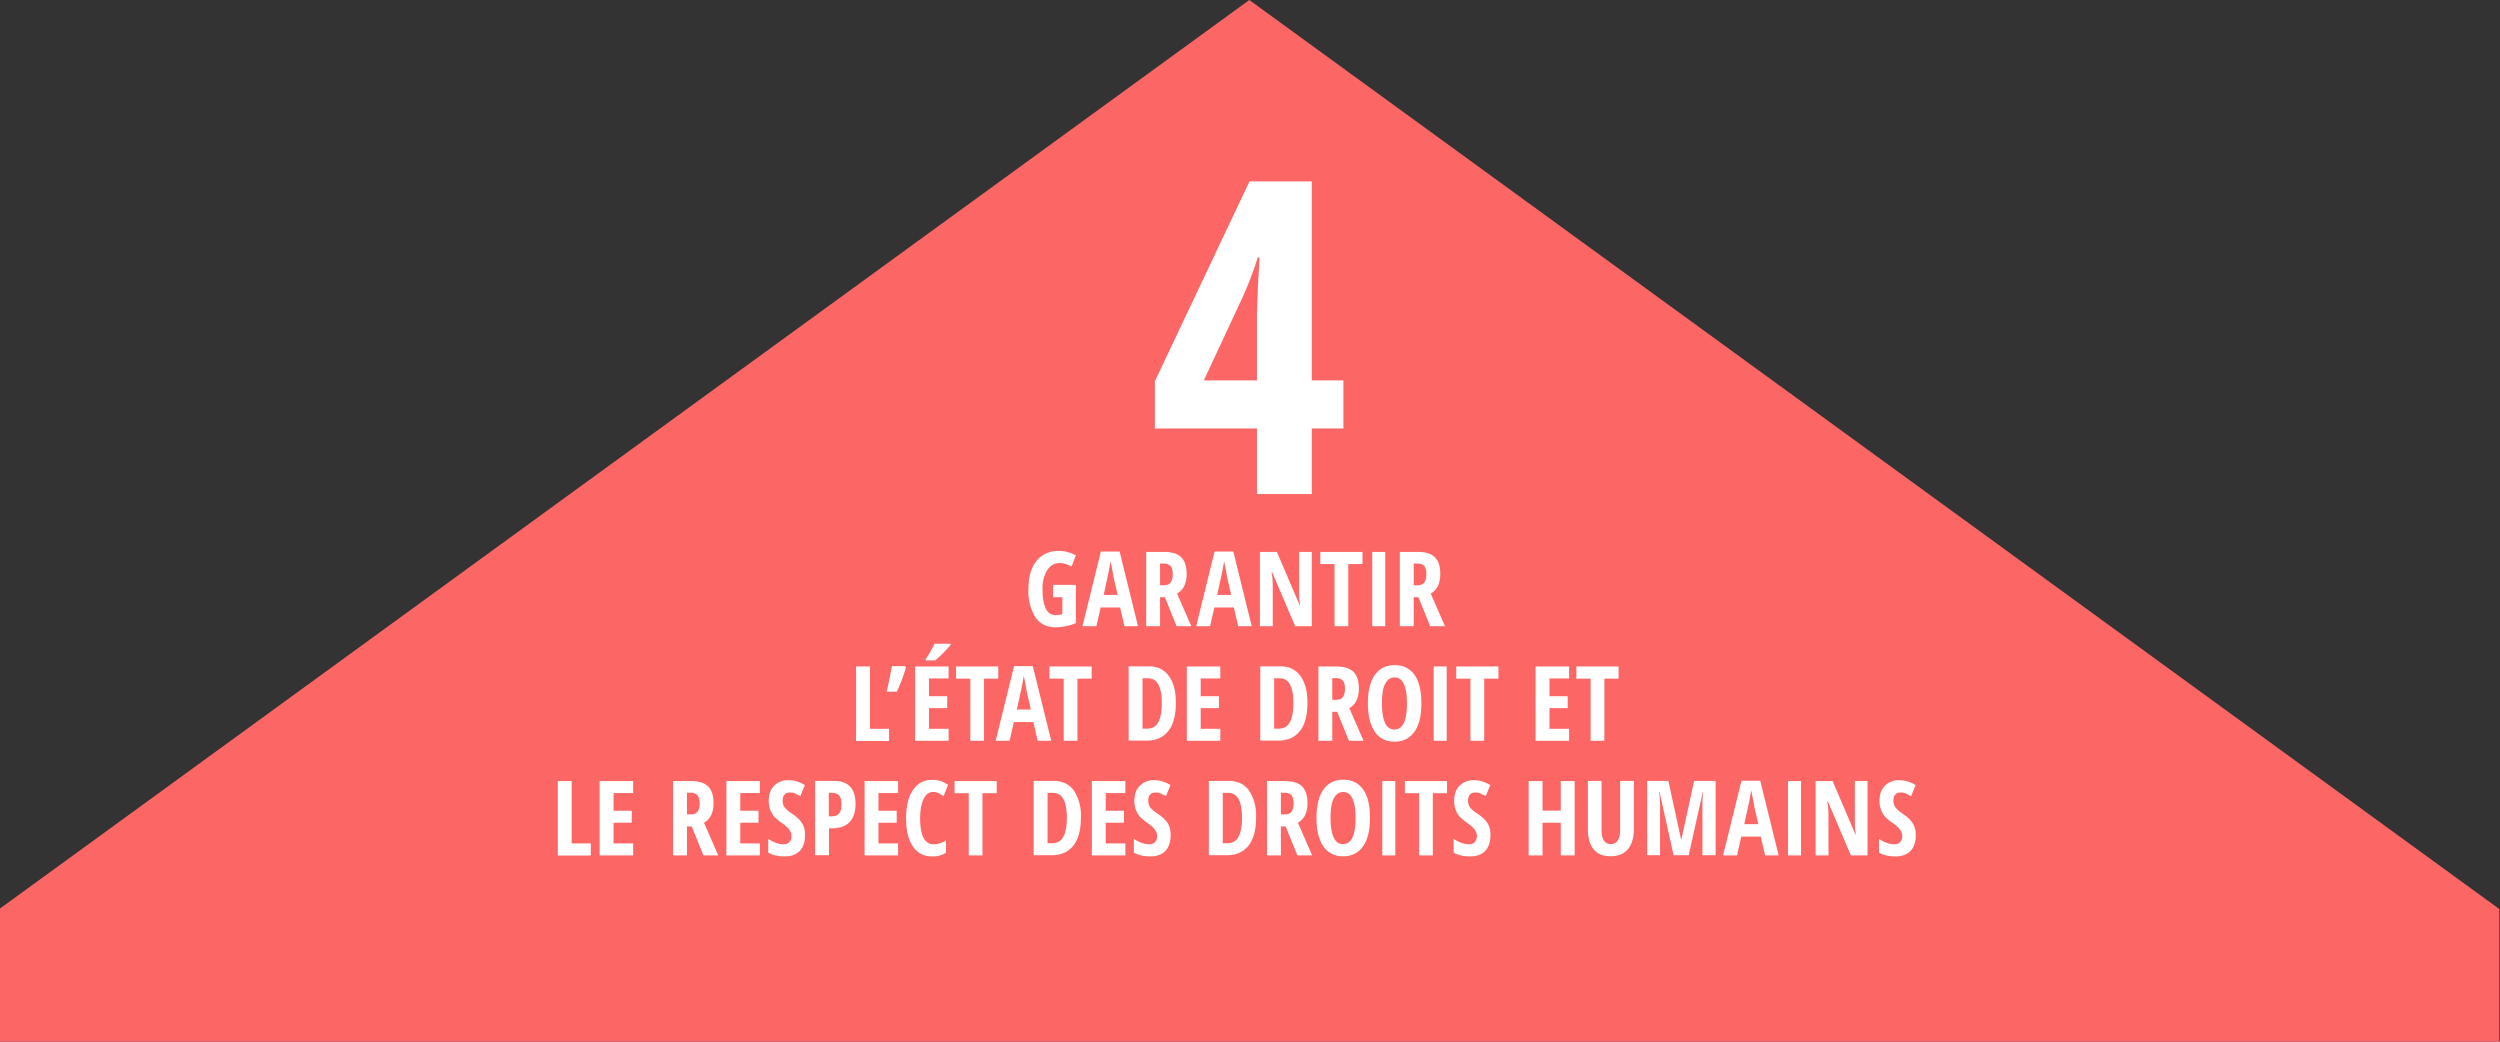 <svg version="1.1" id="Layer_1" xmlns="http://www.w3.org/2000/svg" x="0" y="0" viewBox="0 0 1440 600" style="enable-background:new 0 0 1440 600" xml:space="preserve"><rect x="0" y="0" width="1440" height="600" fill="#333333" stroke="none"/><style>.st1{fill:#fff}</style><path style="fill:#fc6665" d="M1439.6 523.6 719.6 0-.4 523.6V600h1440z"/><path class="st1" d="M773.8 246.8h-18.2v37.8H724v-37.8h-58.8v-27.2l54.5-115.1h35.9v114.6h18.2v27.7zM724 219.1v-38l.6-16.8.9-16h-1c-2.9 9-6 17-9.4 24.3l-21.7 46.5H724zM606.6 336.9h13.1v22a29.6 29.6 0 0 1-11.8 2.4c-5 0-8.8-1.9-11.5-5.7a28 28 0 0 1-4-16.4c0-6.9 1.5-12.3 4.6-16.1s7.4-5.8 12.9-5.8c3.4 0 6.7.9 9.8 2.6l-2.5 6.5a13.7 13.7 0 0 0-6.8-2.1c-3 0-5.4 1.4-7.2 4.1a19.8 19.8 0 0 0-2.7 11.1c0 4.8.6 8.5 1.9 11 1.3 2.6 3.1 3.8 5.6 3.8 1.3 0 2.6-.2 3.9-.5V344h-5.3v-7.1zM647.7 360.7l-2.5-10.8H634l-2.5 10.8h-8l10.6-43h10.8l10.6 43h-7.8zm-3.9-17.9-2.3-10a238.6 238.6 0 0 0-1.8-9.5l-1 5.6-3 13.8h8.1zM668.2 344v16.7h-8v-42.8h10.4c4.4 0 7.7 1 9.8 3.1 2.1 2.1 3.1 5.3 3.1 9.6 0 5.4-1.8 9.2-5.5 11.3l8.2 18.8h-8.5L671 344h-2.8zm0-6.9h2.1c1.9 0 3.2-.5 4-1.6s1.2-2.7 1.2-4.8c0-2.2-.4-3.7-1.3-4.7-.9-.9-2.2-1.4-4-1.4h-2v12.5zM713.2 360.7l-2.5-10.8h-11.2l-2.5 10.8h-8l10.6-43h10.8l10.6 43h-7.8zm-4-17.9-2.3-10a238.6 238.6 0 0 0-1.8-9.5l-1 5.6-3 13.8h8.1zM755.7 360.7H746l-13.2-31h-.4c.5 2.4.7 4.9.7 7.6v23.4h-7.4v-42.8h9.8l13.1 30.7h.3c-.4-2.1-.6-4.5-.6-7.3v-23.4h7.3v42.8zM776.6 360.7h-7.9v-35.8h-8.2v-7h24.3v7h-8.2v35.8zM790.4 360.7v-42.8h7.5v42.8h-7.5zM814.3 344v16.7h-8v-42.8h10.4c4.4 0 7.7 1 9.8 3.1s3.1 5.3 3.1 9.6c0 5.4-1.8 9.2-5.5 11.3l8.2 18.8h-8.5L817 344h-2.7zm0-6.9h2.1c1.9 0 3.2-.5 4-1.6s1.2-2.7 1.2-4.8c0-2.2-.4-3.7-1.3-4.7s-2.2-1.4-4-1.4h-2v12.5zM493.1 426.7v-42.8h8v35.9h11v7h-19zM521.4 383.8l.4.6c-1 3.8-2.7 8.5-5.2 14h-5.9c1.2-5 2.2-9.9 3-14.7h7.7zM546.4 426.7h-19.3v-42.8h19.3v6.9h-11.3V401h10.5v6.9h-10.5v11.9h11.3v6.9zm-13.2-46.3v-.8c.8-1 1.7-2.5 2.8-4.4l2.3-4.4h9.3v.6a75 75 0 0 1-8.9 9h-5.5zM566.8 426.7h-7.9v-35.8h-8.2v-7H575v7h-8.2v35.8zM597.7 426.7l-2.5-10.8H584l-2.5 10.8h-8l10.6-43h10.8l10.6 43h-7.8zm-3.9-17.9-2.3-10a238.6 238.6 0 0 0-1.8-9.5l-1 5.6-3 13.8h8.1zM620.6 426.7h-7.9v-35.8h-8.2v-7h24.3v7h-8.2v35.8zM677.3 404.8c0 7.1-1.4 12.5-4.3 16.2-2.9 3.7-7 5.6-12.4 5.6h-10.5v-42.8h11.5c5 0 8.9 1.8 11.6 5.5 2.8 3.7 4.1 8.9 4.1 15.5zm-8.1.3c0-9.6-2.6-14.4-7.9-14.4h-3.2v29h2.6c2.9 0 5.1-1.2 6.4-3.6 1.4-2.5 2.1-6.1 2.1-11zM702.9 426.7h-19.3v-42.8h19.3v6.9h-11.3V401h10.5v6.9h-10.5v11.9h11.3v6.9zM753.1 404.8c0 7.1-1.4 12.5-4.3 16.2-2.9 3.7-7 5.6-12.4 5.6h-10.5v-42.8h11.5c5 0 8.9 1.8 11.6 5.5s4.1 8.9 4.1 15.5zm-8.1.3c0-9.6-2.6-14.4-7.9-14.4h-3.2v29h2.6c2.9 0 5.1-1.2 6.4-3.6s2.1-6.1 2.1-11zM767.4 410v16.7h-8v-42.8h10.4c4.4 0 7.7 1 9.8 3.1s3.1 5.3 3.1 9.6c0 5.4-1.8 9.2-5.5 11.3l8.2 18.8H777l-6.8-16.7h-2.8zm0-6.9h2.1c1.9 0 3.2-.5 4-1.6s1.2-2.7 1.2-4.8c0-2.2-.4-3.7-1.3-4.7s-2.2-1.4-4-1.4h-2v12.5zM818.7 405.2c0 7.1-1.3 12.5-4 16.3s-6.5 5.7-11.4 5.7c-5 0-8.8-1.9-11.4-5.7s-4-9.3-4-16.4c0-7.1 1.3-12.5 4-16.3s6.5-5.7 11.5-5.7c4.9 0 8.7 1.9 11.4 5.7s3.9 9.3 3.9 16.4zm-22.7 0c0 4.9.6 8.6 1.8 11.2s3 3.8 5.4 3.8c4.8 0 7.2-5 7.2-15s-2.4-15-7.1-15c-2.4 0-4.2 1.3-5.5 3.8s-1.8 6.3-1.8 11.2zM825.8 426.7v-42.8h7.5v42.8h-7.5zM854.9 426.7H847v-35.8h-8.2v-7h24.3v7h-8.2v35.8zM903.8 426.7h-19.3v-42.8h19.3v6.9h-11.3V401H903v6.9h-10.5v11.9h11.3v6.9zM924.1 426.7h-7.9v-35.8H908v-7h24.3v7h-8.2v35.8zM321.3 492.7v-42.8h8v35.9h11v7h-19zM364.7 492.7h-19.3v-42.8h19.3v6.9h-11.3V467h10.5v6.9h-10.5v11.9h11.3v6.9zM395.7 476v16.7h-8v-42.8h10.4c4.4 0 7.7 1 9.8 3.1 2.1 2.1 3.1 5.3 3.1 9.6 0 5.4-1.8 9.2-5.5 11.3l8.2 18.8h-8.5l-6.8-16.7h-2.7zm0-6.9h2.1c1.9 0 3.2-.5 4-1.6s1.2-2.7 1.2-4.8c0-2.2-.4-3.7-1.3-4.7-.9-.9-2.2-1.4-4-1.4h-2v12.5zM437.7 492.7h-19.3v-42.8h19.3v6.9h-11.3V467h10.5v6.9h-10.5v11.9h11.3v6.9zM463.7 480.9c0 4-1 7.1-3 9.2s-4.9 3.2-8.7 3.2c-3.7 0-6.9-.7-9.5-2.2v-7.9c3.2 2.1 6.1 3.1 8.8 3.1 1.5 0 2.7-.4 3.4-1.3.8-.8 1.2-2 1.2-3.4s-.5-2.7-1.4-3.9c-.9-1.2-2.4-2.5-4.5-3.9a27.5 27.5 0 0 1-4.2-3.6 15 15 0 0 1-2.2-3.9 15 15 0 0 1-.8-5c0-3.7 1-6.6 3.1-8.7a11 11 0 0 1 8.2-3.2c3.3 0 6.4.9 9.5 2.8l-2.6 6.4-2.9-1.5c-1-.5-2.1-.6-3.3-.6-1.3 0-2.3.4-3 1.3-.7.8-1 2-1 3.5 0 1.4.4 2.7 1.2 3.8.8 1.1 2.3 2.3 4.4 3.7 2.8 1.9 4.7 3.8 5.8 5.7 1 1.6 1.5 3.9 1.5 6.4zM492.8 463c0 4.6-1.1 8-3.4 10.5-2.3 2.4-5.6 3.6-9.9 3.6h-2v15.5h-8v-42.8h10.9c8.2 0 12.4 4.4 12.4 13.2zm-15.4 7.2h1.5c2 0 3.4-.5 4.4-1.6 1-1.1 1.4-2.8 1.4-5.3 0-2.2-.4-3.9-1.3-5s-2.2-1.6-4.1-1.6h-1.9v13.5zM517.3 492.7H498v-42.8h19.3v6.9H506V467h10.5v6.9H506v11.9h11.3v6.9zM537.4 456.2c-2.3 0-4.1 1.3-5.4 4s-2 6.4-2 11.2c0 9.9 2.6 14.9 7.8 14.9 2.3 0 4.6-.7 7.1-2.2v7.1a14.2 14.2 0 0 1-8 2.1c-4.8 0-8.5-1.9-11.1-5.8-2.6-3.8-3.9-9.2-3.9-16.2s1.3-12.4 4-16.3 6.4-5.8 11.1-5.8c1.6 0 3.1.2 4.5.6s3 1.2 4.6 2.3l-2.6 6.5-2.8-1.7c-1-.5-2.1-.7-3.3-.7zM565.9 492.7H558v-35.8h-8.2v-7h24.3v7h-8.2v35.8zM622.6 470.8c0 7.1-1.4 12.5-4.3 16.2-2.9 3.7-7 5.6-12.4 5.6h-10.5v-42.8h11.5c5 0 8.9 1.8 11.6 5.5a26 26 0 0 1 4.1 15.5zm-8.1.3c0-9.6-2.6-14.4-7.9-14.4h-3.2v29h2.6c2.9 0 5.1-1.2 6.4-3.6 1.4-2.5 2.1-6.1 2.1-11zM648.2 492.7h-19.3v-42.8h19.3v6.9h-11.3V467h10.5v6.9h-10.5v11.9h11.3v6.9zM674.3 480.9c0 4-1 7.1-3 9.2s-4.9 3.2-8.7 3.2c-3.7 0-6.9-.7-9.5-2.2v-7.9c3.2 2.1 6.1 3.1 8.8 3.1 1.5 0 2.7-.4 3.4-1.3.8-.8 1.2-2 1.2-3.4s-.5-2.7-1.4-3.9c-.9-1.2-2.4-2.5-4.5-3.9a27.5 27.5 0 0 1-4.2-3.6 15 15 0 0 1-2.2-3.9 15 15 0 0 1-.8-5c0-3.7 1-6.6 3.1-8.7a11 11 0 0 1 8.2-3.2c3.3 0 6.4.9 9.5 2.8l-2.6 6.4-2.9-1.5c-1-.5-2.1-.6-3.3-.6-1.3 0-2.3.4-3 1.3-.7.8-1 2-1 3.5 0 1.4.4 2.7 1.2 3.8.8 1.1 2.3 2.3 4.4 3.7 2.8 1.9 4.7 3.8 5.8 5.7.9 1.6 1.5 3.9 1.5 6.4zM723.5 470.8c0 7.1-1.4 12.5-4.3 16.2-2.9 3.7-7 5.6-12.4 5.6h-10.5v-42.8h11.5c5 0 8.9 1.8 11.6 5.5a26 26 0 0 1 4.1 15.5zm-8.1.3c0-9.6-2.6-14.4-7.9-14.4h-3.2v29h2.6c2.9 0 5.1-1.2 6.4-3.6 1.4-2.5 2.1-6.1 2.1-11zM737.8 476v16.7h-8v-42.8h10.4c4.4 0 7.7 1 9.8 3.1 2.1 2.1 3.1 5.3 3.1 9.6 0 5.4-1.8 9.2-5.5 11.3l8.2 18.8h-8.5l-6.8-16.7h-2.7zm0-6.9h2.1c1.9 0 3.2-.5 4-1.6s1.2-2.7 1.2-4.8c0-2.2-.4-3.7-1.3-4.7-.9-.9-2.2-1.4-4-1.4h-2v12.5zM789.1 471.2c0 7.1-1.3 12.5-4 16.3a13.2 13.2 0 0 1-11.4 5.7 13 13 0 0 1-11.4-5.7c-2.7-3.8-4-9.3-4-16.4 0-7.1 1.3-12.5 4-16.3 2.7-3.8 6.5-5.7 11.5-5.7 4.9 0 8.7 1.9 11.4 5.7s3.9 9.3 3.9 16.4zm-22.7 0c0 4.9.6 8.6 1.8 11.2s3 3.8 5.4 3.8c4.8 0 7.2-5 7.2-15s-2.4-15-7.1-15c-2.4 0-4.2 1.3-5.5 3.8s-1.8 6.3-1.8 11.2zM796.2 492.7v-42.8h7.5v42.8h-7.5zM825.3 492.7h-7.9v-35.8h-8.2v-7h24.3v7h-8.2v35.8zM858.5 480.9c0 4-1 7.1-3 9.2s-4.9 3.2-8.7 3.2c-3.7 0-6.9-.7-9.5-2.2v-7.9c3.2 2.1 6.1 3.1 8.8 3.1 1.5 0 2.7-.4 3.4-1.3s1.2-2 1.2-3.4-.5-2.7-1.4-3.9c-.9-1.2-2.4-2.5-4.5-3.9-1.8-1.3-3.2-2.5-4.2-3.6s-1.7-2.5-2.2-3.9-.8-3.1-.8-5c0-3.7 1-6.6 3.1-8.7s4.8-3.2 8.2-3.2c3.3 0 6.4.9 9.5 2.8l-2.6 6.4-2.9-1.5c-1-.5-2.1-.6-3.3-.6-1.3 0-2.3.4-3 1.3s-1 2-1 3.5c0 1.4.4 2.7 1.2 3.8s2.3 2.3 4.4 3.7c2.8 1.9 4.7 3.8 5.8 5.7s1.5 3.9 1.5 6.4zM907 492.7h-8v-18.8h-10.5v18.8h-8v-42.8h8v17H899v-17h8v42.8zM941.1 449.8v27.7c0 5.1-1.2 9-3.5 11.7s-5.6 4-10 4c-4.3 0-7.5-1.3-9.7-4s-3.3-6.6-3.3-11.8v-27.6h7.9V478c0 5.4 1.8 8.2 5.4 8.2 1.7 0 3-.7 3.9-2.1s1.4-3.4 1.4-5.9v-28.4h7.9zM964 492.7l-8.1-36.5h-.3c.4 2.8.6 5.4.6 7.7v28.7h-7.4v-42.8H961l7.3 33.7h.2l7.3-33.7h12.4v42.8h-7.6v-29c0-2.4.1-4.9.4-7.4h-.2l-8.1 36.4H964zM1016.7 492.7l-2.5-10.8H1003l-2.5 10.8h-8l10.6-43h10.8l10.6 43h-7.8zm-3.9-17.9-2.3-10a238.6 238.6 0 0 0-1.8-9.5l-1 5.6-3 13.8h8.1zM1029.9 492.7v-42.8h7.5v42.8h-7.5zM1075.8 492.7h-9.7l-13.2-31h-.4c.5 2.4.7 4.9.7 7.6v23.4h-7.4v-42.8h9.8l13.1 30.7h.3c-.4-2.1-.6-4.5-.6-7.3v-23.4h7.3v42.8zM1103.5 480.9c0 4-1 7.1-3 9.2s-4.9 3.2-8.7 3.2c-3.7 0-6.9-.7-9.5-2.2v-7.9c3.2 2.1 6.1 3.1 8.8 3.1 1.5 0 2.7-.4 3.4-1.3.8-.8 1.2-2 1.2-3.4s-.5-2.7-1.4-3.9-2.4-2.5-4.5-3.9a27.5 27.5 0 0 1-4.2-3.6 15 15 0 0 1-2.2-3.9 15 15 0 0 1-.8-5c0-3.7 1-6.6 3.1-8.7a11 11 0 0 1 8.2-3.2c3.3 0 6.4.9 9.5 2.8l-2.6 6.4-2.9-1.5c-1-.5-2.1-.6-3.3-.6-1.3 0-2.3.4-3 1.3-.7.8-1 2-1 3.5 0 1.4.4 2.7 1.2 3.8a19 19 0 0 0 4.3 3.7c2.8 1.9 4.7 3.8 5.8 5.7 1 1.6 1.6 3.9 1.6 6.4z"/></svg>